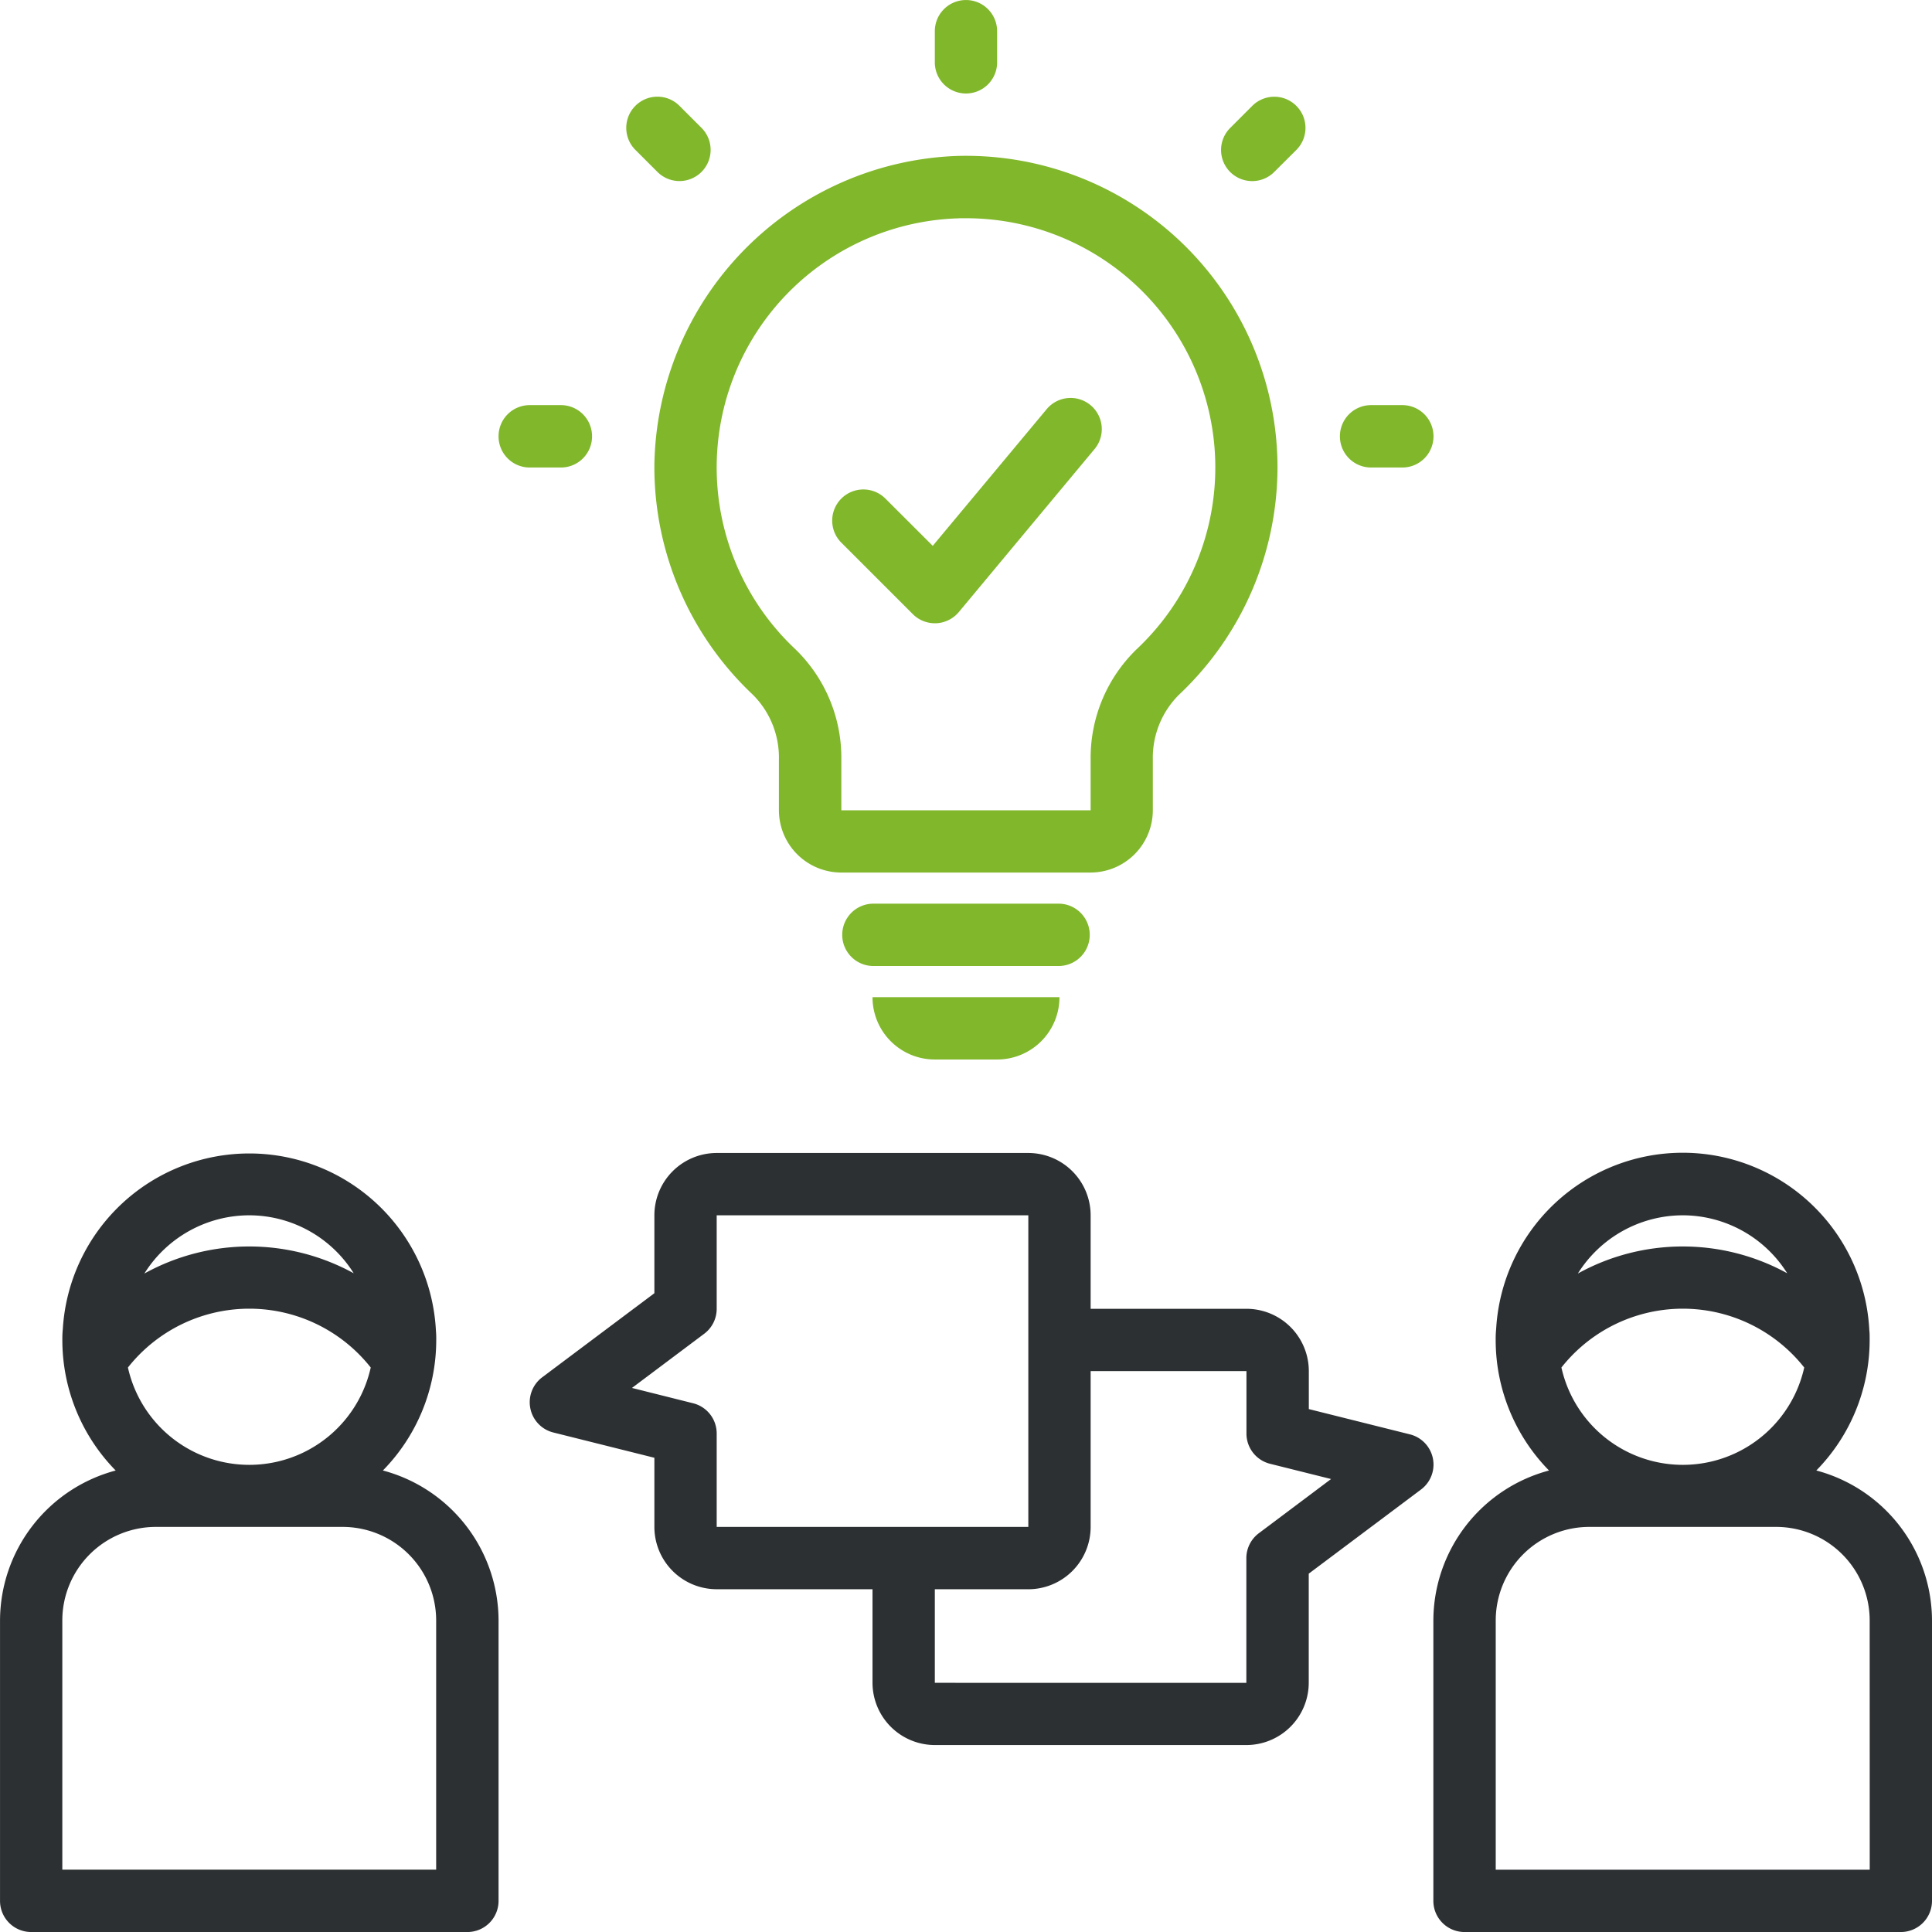 <svg xmlns="http://www.w3.org/2000/svg" width="74" height="74" viewBox="0 0 74 74"><g id="Vector_Smart_Object" data-name="Vector Smart Object" transform="translate(-1.194 -1.193)"><path id="Path_18" data-name="Path 18" d="M70.763,57.516a7.137,7.137,0,0,0,2.043-5c0-.142,0-.282-.012-.358A7.157,7.157,0,0,0,58.5,52.094a3.835,3.835,0,0,0-.018.423,7.137,7.137,0,0,0,2.043,5,5.961,5.961,0,0,0-4.43,5.742V74a1.193,1.193,0,0,0,1.194,1.194H74A1.193,1.193,0,0,0,75.194,74V63.258a5.961,5.961,0,0,0-4.43-5.742ZM61,53.572a5.925,5.925,0,0,1,9.3,0,4.764,4.764,0,0,1-9.3,0Zm4.648-5.83a4.728,4.728,0,0,1,4,2.22,8.309,8.309,0,0,0-8.018.01A4.749,4.749,0,0,1,65.645,47.742Zm7.161,25.065H58.484V63.258a3.585,3.585,0,0,1,3.581-3.581h7.161a3.585,3.585,0,0,1,3.581,3.581Z" fill="#2d3032"></path><path id="Path_19" data-name="Path 19" d="M2.387,75.194H19.1A1.193,1.193,0,0,0,20.29,74V63.258a5.961,5.961,0,0,0-4.43-5.742,7.137,7.137,0,0,0,2.043-5,3.582,3.582,0,0,0-.012-.358A7.157,7.157,0,0,0,3.6,52.094a3.836,3.836,0,0,0-.018.423,7.137,7.137,0,0,0,2.043,5,5.961,5.961,0,0,0-4.43,5.742V74A1.193,1.193,0,0,0,2.387,75.194ZM6.094,53.572a5.925,5.925,0,0,1,9.3,0,4.764,4.764,0,0,1-9.3,0Zm4.648-5.83a4.728,4.728,0,0,1,4,2.22,8.309,8.309,0,0,0-8.018.01A4.749,4.749,0,0,1,10.742,47.742ZM3.581,63.258a3.585,3.585,0,0,1,3.581-3.581h7.161A3.585,3.585,0,0,1,17.9,63.258v9.548H3.581Z" fill="#2d3032"></path><path id="Path_20" data-name="Path 20" d="M26.258,19.008a11.976,11.976,0,0,0,3.77,8.792,3.4,3.4,0,0,1,1,2.486v1.94a2.389,2.389,0,0,0,2.387,2.387h9.548a2.389,2.389,0,0,0,2.387-2.387v-1.94a3.4,3.4,0,0,1,1.009-2.49,11.982,11.982,0,0,0,3.766-8.7A11.935,11.935,0,0,0,37.857,7.166,12.03,12.03,0,0,0,26.258,19.008ZM37.921,9.552c.093,0,.184,0,.275,0a9.547,9.547,0,0,1,6.535,16.507,5.789,5.789,0,0,0-1.763,4.231v1.94H33.419v-1.94a5.787,5.787,0,0,0-1.758-4.228,9.547,9.547,0,0,1,6.26-16.507Z" fill="#81b72b"></path><path id="Path_21" data-name="Path 21" d="M41.774,35.806H34.613a1.194,1.194,0,0,0,0,2.387h7.161a1.194,1.194,0,0,0,0-2.387Z" fill="#81b72b"></path><path id="Path_22" data-name="Path 22" d="M37,25.065h.054a1.2,1.2,0,0,0,.864-.428l5.2-6.244a1.193,1.193,0,0,0-.153-1.681h0a1.193,1.193,0,0,0-1.681.153L36.92,22.1,35.107,20.29a1.193,1.193,0,0,0-1.688,0h0a1.193,1.193,0,0,0,0,1.688l2.737,2.737a1.19,1.19,0,0,0,.844.35Z" fill="#81b72b"></path><path id="Path_23" data-name="Path 23" d="M38.193,1.194h0a1.193,1.193,0,0,1,1.193,1.193V3.581a1.193,1.193,0,0,1-1.193,1.193h0A1.193,1.193,0,0,1,37,3.581V2.387A1.193,1.193,0,0,1,38.193,1.194Z" fill="#81b72b"></path><path id="Path_24" data-name="Path 24" d="M53.71,16.71H54.9A1.193,1.193,0,0,1,56.1,17.9h0A1.193,1.193,0,0,1,54.9,19.1H53.71A1.193,1.193,0,0,1,52.516,17.9h0A1.193,1.193,0,0,1,53.71,16.71Z" fill="#81b72b"></path><path id="Path_25" data-name="Path 25" d="M21.484,16.71h1.194A1.193,1.193,0,0,1,23.871,17.9h0A1.193,1.193,0,0,1,22.678,19.1H21.484A1.193,1.193,0,0,1,20.29,17.9h0A1.193,1.193,0,0,1,21.484,16.71Z" fill="#81b72b"></path><path id="Path_26" data-name="Path 26" d="M25.531,5.246h0a1.193,1.193,0,0,1,1.688,0l.844.844a1.194,1.194,0,0,1,0,1.688h0a1.193,1.193,0,0,1-1.688,0l-.844-.844A1.193,1.193,0,0,1,25.531,5.246Z" fill="#81b72b"></path><path id="Path_27" data-name="Path 27" d="M48.315,6.092l.844-.844a1.193,1.193,0,0,1,1.688,0h0a1.193,1.193,0,0,1,0,1.688L50,7.78a1.194,1.194,0,0,1-1.688,0h0A1.193,1.193,0,0,1,48.315,6.092Z" fill="#81b72b"></path><path id="Path_28" data-name="Path 28" d="M21.508,55.14a1.191,1.191,0,0,0,.881.921l3.869.968v2.648a2.389,2.389,0,0,0,2.387,2.387h5.968v3.581A2.39,2.39,0,0,0,37,68.032H48.935a2.39,2.39,0,0,0,2.387-2.387V61.468l4.3-3.223a1.193,1.193,0,0,0-.426-2.113l-3.871-.968V53.71a2.389,2.389,0,0,0-2.387-2.387H42.968V47.742a2.389,2.389,0,0,0-2.387-2.387H28.645a2.389,2.389,0,0,0-2.387,2.387v2.984l-4.3,3.223A1.194,1.194,0,0,0,21.508,55.14Zm21.46,4.538V53.71h5.968V56.1a1.192,1.192,0,0,0,.9,1.158l2.341.585-2.768,2.077a1.193,1.193,0,0,0-.477.955v4.774H37V62.065h3.581a2.389,2.389,0,0,0,2.387-2.387Zm-14.8-7.4a1.191,1.191,0,0,0,.477-.955V47.742H40.581V59.677H28.645V56.1a1.192,1.192,0,0,0-.9-1.158L25.4,54.354Z" fill="#2d3032"></path><path id="Path_29" data-name="Path 29" d="M41.774,39.387H34.613A2.386,2.386,0,0,0,37,41.774h2.387A2.386,2.386,0,0,0,41.774,39.387Z" fill="#81b72b"></path></g></svg>